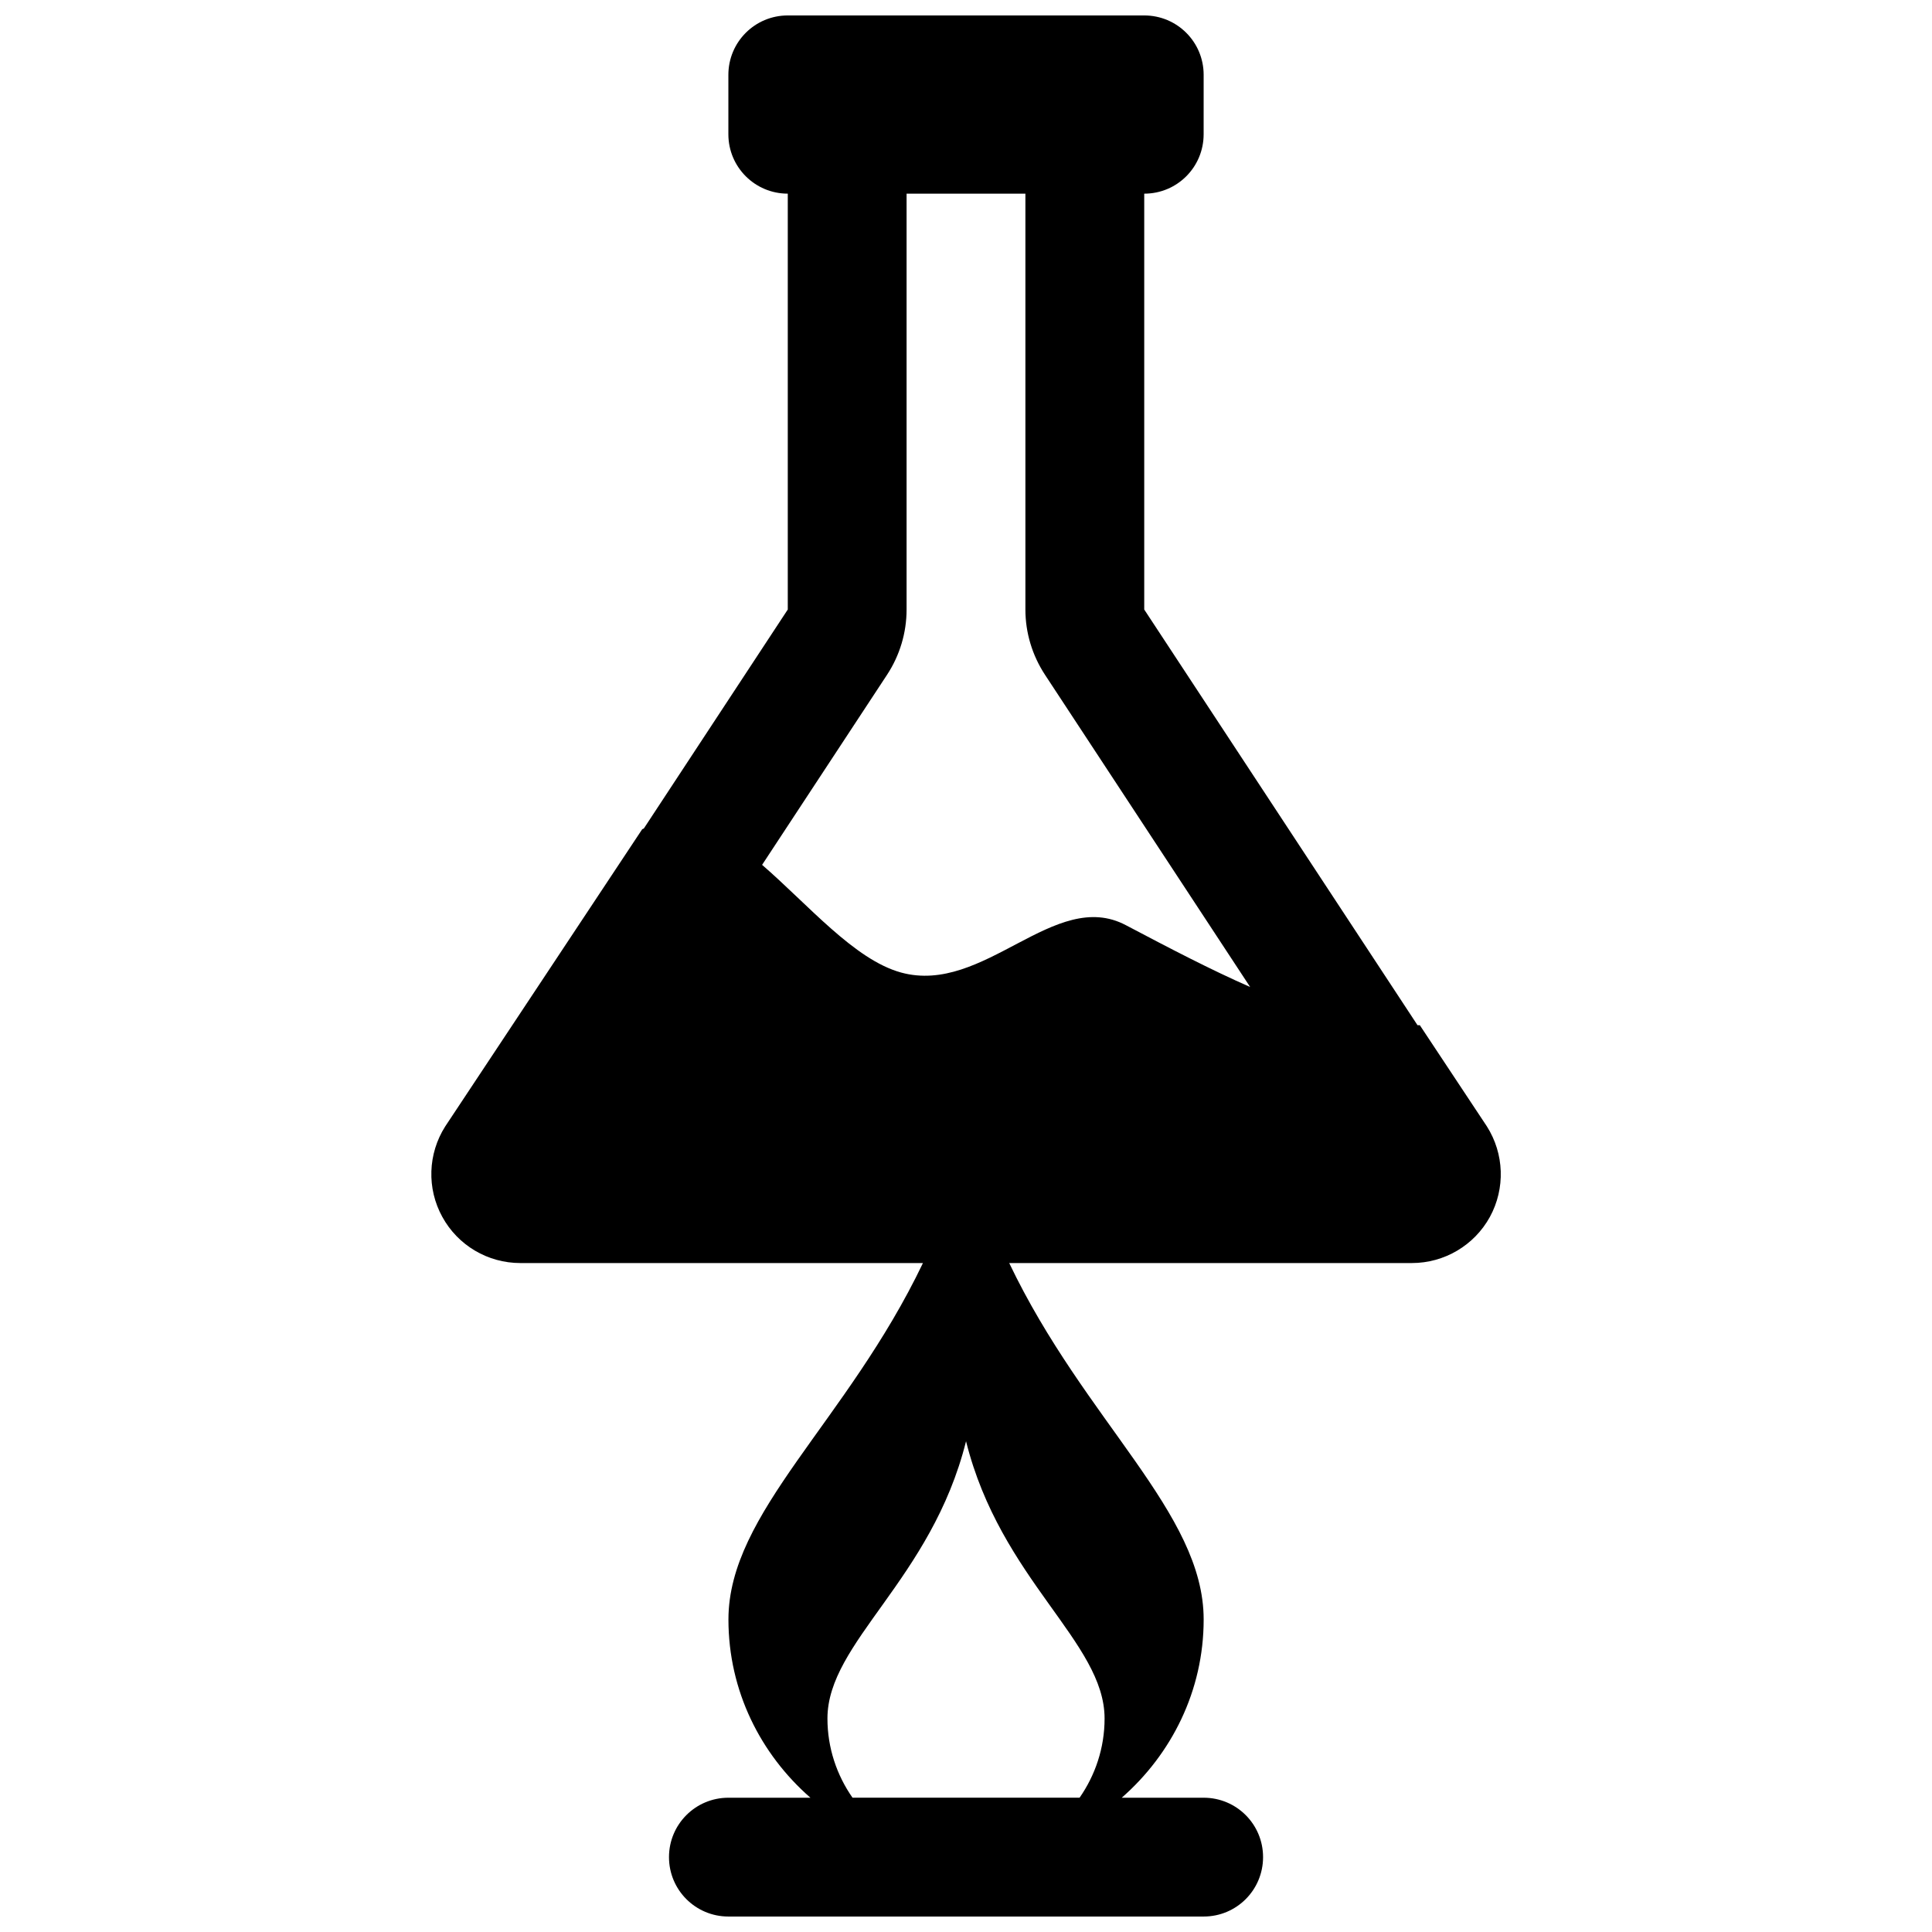 <?xml version="1.0" encoding="UTF-8"?>
<!-- Uploaded to: SVG Repo, www.svgrepo.com, Generator: SVG Repo Mixer Tools -->
<svg width="800px" height="800px" version="1.1" viewBox="144 144 512 512" xmlns="http://www.w3.org/2000/svg">
 <defs>
  <clipPath id="a">
   <path d="m258 148.09h284v503.81h-284z"/>
  </clipPath>
 </defs>
 <g clip-path="url(#a)">
  <path d="m538.03 442.49-17.758-26.797c-0.203 0.016-0.41-0.016-0.613 0l-72.426-110.16v-110.21c8.723 0 15.742-7.039 15.742-15.742l0.004-15.746c0-8.707-7.023-15.742-15.742-15.742h-94.469c-8.707 0-15.742 7.039-15.742 15.742v15.742c0 8.707 7.039 15.742 15.742 15.742v110.21l-38.148 58.031c-0.141 0.094-0.301 0.109-0.426 0.188l-52.207 78.762c-4.613 7.258-4.914 16.453-0.77 23.977 4.141 7.559 12.059 12.234 20.672 12.234h106.7c-20.121 42.082-51.547 66.078-51.547 94.465 0 18.91 8.516 35.691 21.727 47.23h-21.738c-8.707 0-15.742 7.039-15.742 15.742 0 8.707 7.039 15.742 15.742 15.742h125.95c8.723 0 15.742-7.039 15.742-15.742 0-8.707-7.023-15.742-15.742-15.742h-21.711c13.176-11.539 21.711-28.324 21.711-47.23 0-28.387-31.426-52.379-51.531-94.465h106.71c8.613 0 16.531-4.691 20.672-12.219 4.125-7.555 3.812-16.75-0.801-24.008zm-107.93 177.92h-60.176c-4.156-5.953-6.644-13.18-6.644-20.988 0-20.277 27.551-36.746 36.73-73.477 9.164 36.73 36.715 53.199 36.715 73.477 0.004 7.812-2.484 15.039-6.625 20.988zm-51.027-297.58c3.387-5.164 5.18-11.145 5.18-17.301v-110.21h31.488v110.21c0 6.156 1.812 12.137 5.195 17.301l54.363 82.734c-10.516-4.613-21.395-10.297-32.922-16.375-18.926-10.027-37.535 18.625-59.621 12.531-12.359-3.418-24.512-17.902-36.793-28.527z"/>
 </g>
</svg>